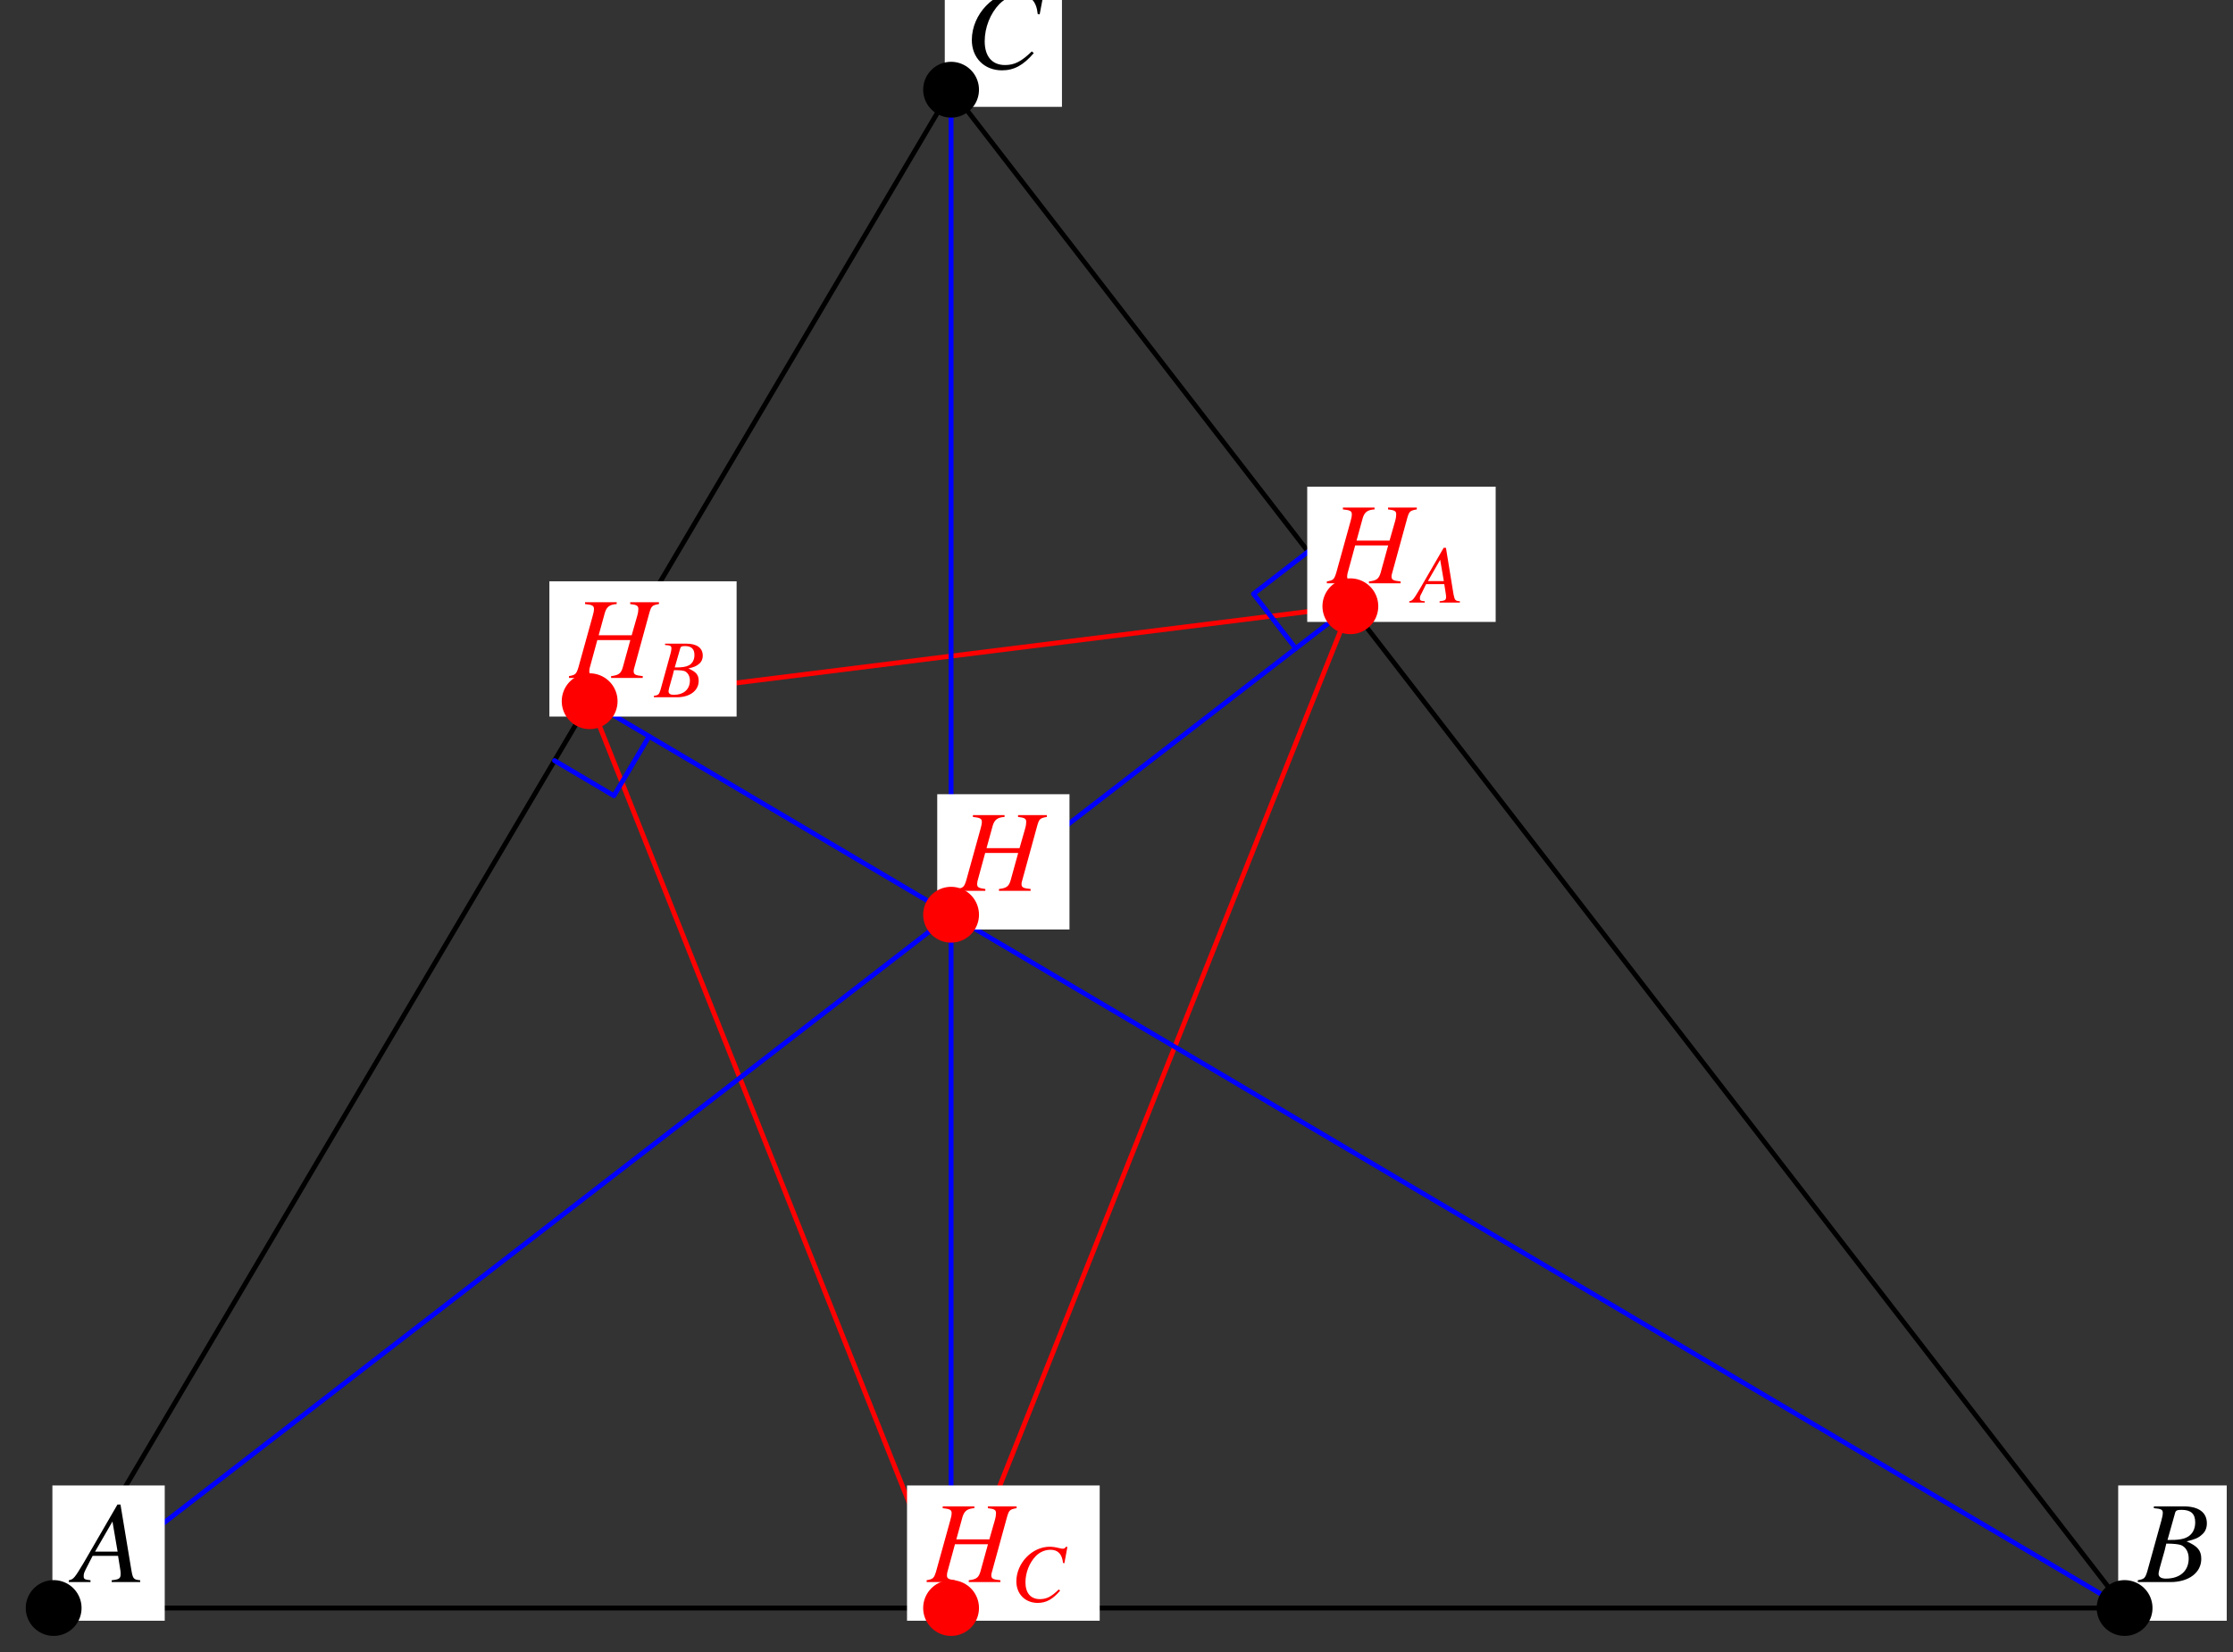 <?xml version="1.0" encoding="UTF-8"?>
<svg xmlns="http://www.w3.org/2000/svg" xmlns:xlink="http://www.w3.org/1999/xlink" width="230.38" height="170.5" viewBox="0 0 230.38 170.5">
<rect x="0" y="0" width="230.38" height="170.5" fill="#333333" stroke="none"/>
<defs>
<g>
<g id="glyph-0-0">
</g>
<g id="glyph-0-1">
<path d="M 6.75 -0.188 C 6.062 -0.25 6 -0.344 5.844 -1.219 L 4.719 -8 L 4.406 -8 L 0.938 -2.016 C -0.016 -0.422 -0.125 -0.281 -0.609 -0.188 L -0.609 0 L 1.625 0 L 1.625 -0.188 C 1.016 -0.25 0.922 -0.312 0.922 -0.609 C 0.922 -0.844 0.953 -0.953 1.156 -1.359 L 1.844 -2.703 L 4.469 -2.703 L 4.719 -1.141 C 4.734 -1.031 4.734 -0.922 4.734 -0.828 C 4.734 -0.375 4.578 -0.266 3.812 -0.188 L 3.812 0 L 6.75 0 Z M 2.094 -3.141 L 3.891 -6.25 L 4.422 -3.141 Z M 2.094 -3.141 "/>
</g>
<g id="glyph-0-2">
<path d="M -0.094 0 L 3.281 0 C 5.156 0 6.453 -0.969 6.453 -2.391 C 6.453 -3.266 6.078 -3.703 4.938 -4.203 C 5.797 -4.406 6.141 -4.547 6.516 -4.891 C 6.859 -5.172 7.031 -5.578 7.031 -6.062 C 7.031 -7.188 6.188 -7.812 4.641 -7.812 L 1.562 -7.812 L 1.562 -7.625 C 2.312 -7.562 2.484 -7.484 2.484 -7.141 C 2.484 -6.953 2.422 -6.656 2.344 -6.375 L 0.875 -1.078 C 0.656 -0.391 0.578 -0.312 -0.094 -0.188 Z M 2.844 -3.969 C 3.609 -3.969 4.125 -3.906 4.375 -3.812 C 4.859 -3.609 5.156 -3.094 5.156 -2.438 C 5.156 -1.156 4.266 -0.359 2.812 -0.359 C 2.312 -0.359 2.047 -0.531 2.047 -0.859 C 2.047 -1.016 2.188 -1.594 2.469 -2.531 C 2.625 -3.047 2.719 -3.406 2.844 -3.969 Z M 3.75 -7.125 C 3.812 -7.391 3.969 -7.453 4.422 -7.453 C 5.391 -7.453 5.828 -7.047 5.828 -6.156 C 5.828 -5.484 5.547 -4.938 5.031 -4.656 C 4.625 -4.422 4.031 -4.328 2.969 -4.344 Z M 3.75 -7.125 "/>
</g>
<g id="glyph-0-3">
<path d="M 7.797 -5.562 L 8.25 -7.953 L 8 -7.953 C 7.906 -7.75 7.781 -7.688 7.547 -7.688 C 7.438 -7.688 7.297 -7.703 7.047 -7.766 C 6.516 -7.906 6.047 -7.969 5.656 -7.969 C 3.094 -7.969 0.797 -5.578 0.797 -2.906 C 0.797 -1.078 2.078 0.219 3.906 0.219 C 5.141 0.219 6.109 -0.297 7.188 -1.562 L 6.984 -1.734 C 5.906 -0.688 5.203 -0.328 4.219 -0.328 C 2.891 -0.328 2.125 -1.219 2.125 -2.781 C 2.125 -4.203 2.703 -5.656 3.641 -6.625 C 4.219 -7.203 4.969 -7.547 5.75 -7.547 C 6.859 -7.547 7.469 -6.891 7.594 -5.594 Z M 7.797 -5.562 "/>
</g>
<g id="glyph-0-4">
<path d="M 9.188 -7.812 L 6.219 -7.812 L 6.219 -7.625 C 6.922 -7.547 7.062 -7.438 7.062 -7.109 C 7.062 -6.938 7.031 -6.688 6.938 -6.375 L 6.375 -4.406 L 2.969 -4.406 L 3.609 -6.734 C 3.797 -7.344 4.109 -7.578 4.828 -7.625 L 4.828 -7.812 L 1.562 -7.812 L 1.562 -7.625 C 2.312 -7.547 2.484 -7.453 2.484 -7.109 C 2.484 -6.938 2.438 -6.688 2.344 -6.375 L 0.875 -1.078 C 0.656 -0.391 0.578 -0.312 -0.094 -0.188 L -0.094 0 L 2.844 0 L 2.844 -0.188 C 2.125 -0.281 2 -0.375 2 -0.719 C 2 -0.797 2.016 -0.891 2.031 -0.984 L 2.828 -3.906 L 6.234 -3.906 L 5.453 -1.078 C 5.266 -0.453 5.031 -0.281 4.25 -0.188 L 4.25 0 L 7.516 0 L 7.516 -0.188 C 6.734 -0.266 6.578 -0.359 6.578 -0.703 C 6.578 -0.812 6.594 -0.891 6.625 -0.984 L 8.203 -6.734 C 8.406 -7.438 8.5 -7.5 9.188 -7.625 Z M 9.188 -7.812 "/>
</g>
<g id="glyph-1-0">
</g>
<g id="glyph-1-1">
<path d="M 4.781 -0.141 C 4.297 -0.172 4.25 -0.25 4.125 -0.859 L 3.344 -5.656 L 3.109 -5.656 L 0.656 -1.422 C -0.016 -0.297 -0.094 -0.203 -0.438 -0.141 L -0.438 0 L 1.156 0 L 1.156 -0.141 C 0.719 -0.172 0.656 -0.219 0.656 -0.438 C 0.656 -0.594 0.672 -0.672 0.828 -0.953 L 1.297 -1.906 L 3.172 -1.906 L 3.344 -0.797 C 3.344 -0.734 3.359 -0.656 3.359 -0.578 C 3.359 -0.266 3.234 -0.188 2.688 -0.141 L 2.688 0 L 4.781 0 Z M 1.484 -2.219 L 2.75 -4.422 L 3.125 -2.219 Z M 1.484 -2.219 "/>
</g>
<g id="glyph-1-2">
<path d="M -0.062 0 L 2.328 0 C 3.656 0 4.562 -0.688 4.562 -1.688 C 4.562 -2.312 4.297 -2.625 3.5 -2.969 C 4.094 -3.109 4.344 -3.219 4.609 -3.453 C 4.859 -3.656 4.984 -3.953 4.984 -4.281 C 4.984 -5.094 4.375 -5.531 3.281 -5.531 L 1.094 -5.531 L 1.094 -5.391 C 1.641 -5.359 1.75 -5.297 1.75 -5.047 C 1.75 -4.922 1.719 -4.703 1.656 -4.5 L 0.625 -0.766 C 0.469 -0.266 0.406 -0.219 -0.062 -0.141 Z M 2.016 -2.797 C 2.562 -2.797 2.922 -2.766 3.094 -2.703 C 3.438 -2.562 3.656 -2.188 3.656 -1.734 C 3.656 -0.812 3.016 -0.25 1.984 -0.25 C 1.641 -0.25 1.453 -0.375 1.453 -0.609 C 1.453 -0.719 1.547 -1.125 1.75 -1.797 C 1.859 -2.156 1.922 -2.406 2.016 -2.797 Z M 2.656 -5.031 C 2.703 -5.219 2.797 -5.281 3.141 -5.281 C 3.812 -5.281 4.125 -4.984 4.125 -4.359 C 4.125 -3.875 3.922 -3.5 3.562 -3.297 C 3.266 -3.141 2.859 -3.062 2.094 -3.078 Z M 2.656 -5.031 "/>
</g>
<g id="glyph-1-3">
<path d="M 5.516 -3.938 L 5.828 -5.625 L 5.656 -5.625 C 5.594 -5.484 5.5 -5.438 5.328 -5.438 C 5.266 -5.438 5.172 -5.453 4.984 -5.5 C 4.609 -5.594 4.281 -5.641 4 -5.641 C 2.188 -5.641 0.562 -3.953 0.562 -2.062 C 0.562 -0.766 1.469 0.156 2.766 0.156 C 3.641 0.156 4.312 -0.219 5.078 -1.109 L 4.938 -1.234 C 4.172 -0.484 3.688 -0.234 2.984 -0.234 C 2.047 -0.234 1.5 -0.859 1.5 -1.969 C 1.5 -2.969 1.906 -4 2.578 -4.688 C 2.984 -5.094 3.516 -5.328 4.078 -5.328 C 4.859 -5.328 5.281 -4.875 5.375 -3.969 Z M 5.516 -3.938 "/>
</g>
</g>
<clipPath id="clip-0">
<path clip-rule="nonzero" d="M 218 153 L 229.734 153 L 229.734 168 L 218 168 Z M 218 153 "/>
</clipPath>
</defs>
<path fill="none" stroke-width="5" stroke-linecap="round" stroke-linejoin="round" stroke="rgb(0%, 0%, 0%)" stroke-opacity="1" stroke-miterlimit="10" d="M 55.079 40.602 L 2191.678 40.602 L 980.95 1607.449 L 55.079 40.602 " transform="matrix(0.1, 0, 0, -0.1, 0.028, 170.001)"/>
<path fill="none" stroke-width="5" stroke-linecap="round" stroke-linejoin="round" stroke="rgb(100%, 0%, 0%)" stroke-opacity="1" stroke-miterlimit="10" d="M 1392.897 1074.367 L 608.063 976.385 L 980.95 40.602 L 1392.897 1074.367 " transform="matrix(0.1, 0, 0, -0.1, 0.028, 170.001)"/>
<path fill="none" stroke-width="5" stroke-linecap="round" stroke-linejoin="round" stroke="rgb(0%, 0%, 100%)" stroke-opacity="1" stroke-miterlimit="10" d="M 1392.897 1074.367 L 55.079 40.602 " transform="matrix(0.1, 0, 0, -0.1, 0.028, 170.001)"/>
<path fill="none" stroke-width="5" stroke-linecap="round" stroke-linejoin="round" stroke="rgb(0%, 0%, 100%)" stroke-opacity="1" stroke-miterlimit="10" d="M 608.063 976.385 L 2191.678 40.602 " transform="matrix(0.1, 0, 0, -0.1, 0.028, 170.001)"/>
<path fill="none" stroke-width="5" stroke-linecap="round" stroke-linejoin="round" stroke="rgb(0%, 0%, 100%)" stroke-opacity="1" stroke-miterlimit="10" d="M 980.95 40.602 L 980.95 1607.449 " transform="matrix(0.1, 0, 0, -0.1, 0.028, 170.001)"/>
<path fill="none" stroke-width="5" stroke-linecap="round" stroke-linejoin="round" stroke="rgb(0%, 0%, 100%)" stroke-opacity="1" stroke-miterlimit="10" d="M 1336.521 1030.802 L 1292.957 1087.178 L 1349.332 1130.704 " transform="matrix(0.1, 0, 0, -0.1, 0.028, 170.001)"/>
<path fill="none" stroke-width="5" stroke-linecap="round" stroke-linejoin="round" stroke="rgb(0%, 0%, 100%)" stroke-opacity="1" stroke-miterlimit="10" d="M 669.375 940.146 L 633.137 878.834 L 571.824 915.073 " transform="matrix(0.1, 0, 0, -0.1, 0.028, 170.001)"/>
<path fill="none" stroke-width="5" stroke-linecap="round" stroke-linejoin="round" stroke="rgb(0%, 0%, 100%)" stroke-opacity="1" stroke-miterlimit="10" d="M 980.95 111.826 L 1052.174 111.826 L 1052.174 40.602 " transform="matrix(0.1, 0, 0, -0.1, 0.028, 170.001)"/>
<path fill-rule="nonzero" fill="rgb(100%, 100%, 100%)" fill-opacity="1" d="M 5.406 167.254 L 16.996 167.254 L 16.996 153.293 L 5.406 153.293 Z M 5.406 167.254 "/>
<g fill="rgb(0%, 0%, 0%)" fill-opacity="1">
<use xlink:href="#glyph-0-1" x="7.712" y="163.265"/>
</g>
<path fill="none" stroke-width="57.581" stroke-linecap="round" stroke-linejoin="round" stroke="rgb(0%, 0%, 0%)" stroke-opacity="1" stroke-miterlimit="10" d="M 55.079 40.602 L 55.079 40.602 " transform="matrix(0.1, 0, 0, -0.1, 0.028, 170.001)"/>
<g clip-path="url(#clip-0)">
<path fill-rule="nonzero" fill="rgb(100%, 100%, 100%)" fill-opacity="1" d="M 218.535 167.254 L 229.938 167.254 L 229.938 153.293 L 218.535 153.293 Z M 218.535 167.254 "/>
</g>
<g fill="rgb(0%, 0%, 0%)" fill-opacity="1">
<use xlink:href="#glyph-0-2" x="220.653" y="163.265"/>
</g>
<path fill="none" stroke-width="57.581" stroke-linecap="round" stroke-linejoin="round" stroke="rgb(0%, 0%, 0%)" stroke-opacity="1" stroke-miterlimit="10" d="M 2191.678 40.602 L 2191.678 40.602 " transform="matrix(0.1, 0, 0, -0.1, 0.028, 170.001)"/>
<path fill-rule="nonzero" fill="rgb(100%, 100%, 100%)" fill-opacity="1" d="M 97.473 11.027 L 109.562 11.027 L 109.562 -2.93 L 97.473 -2.93 Z M 97.473 11.027 "/>
<g fill="rgb(0%, 0%, 0%)" fill-opacity="1">
<use xlink:href="#glyph-0-3" x="99.467" y="7.04"/>
</g>
<path fill="none" stroke-width="57.581" stroke-linecap="round" stroke-linejoin="round" stroke="rgb(0%, 0%, 0%)" stroke-opacity="1" stroke-miterlimit="10" d="M 980.95 1607.449 L 980.95 1607.449 " transform="matrix(0.1, 0, 0, -0.1, 0.028, 170.001)"/>
<path fill-rule="nonzero" fill="rgb(100%, 100%, 100%)" fill-opacity="1" d="M 134.867 64.18 L 154.309 64.18 L 154.309 50.223 L 134.867 50.223 Z M 134.867 64.18 "/>
<g fill="rgb(100%, 0%, 0%)" fill-opacity="1">
<use xlink:href="#glyph-0-4" x="136.986" y="60.192"/>
</g>
<g fill="rgb(100%, 0%, 0%)" fill-opacity="1">
<use xlink:href="#glyph-1-1" x="145.835" y="62.187"/>
</g>
<path fill="none" stroke-width="57.581" stroke-linecap="round" stroke-linejoin="round" stroke="rgb(100%, 0%, 0%)" stroke-opacity="1" stroke-miterlimit="10" d="M 1392.897 1074.367 L 1392.897 1074.367 " transform="matrix(0.1, 0, 0, -0.1, 0.028, 170.001)"/>
<path fill-rule="nonzero" fill="rgb(100%, 100%, 100%)" fill-opacity="1" d="M 56.68 73.949 L 75.996 73.949 L 75.996 59.988 L 56.68 59.988 Z M 56.68 73.949 "/>
<g fill="rgb(100%, 0%, 0%)" fill-opacity="1">
<use xlink:href="#glyph-0-4" x="58.797" y="69.96"/>
</g>
<g fill="rgb(100%, 0%, 0%)" fill-opacity="1">
<use xlink:href="#glyph-1-2" x="67.521" y="71.954"/>
</g>
<path fill="none" stroke-width="57.581" stroke-linecap="round" stroke-linejoin="round" stroke="rgb(100%, 0%, 0%)" stroke-opacity="1" stroke-miterlimit="10" d="M 608.063 976.385 L 608.063 976.385 " transform="matrix(0.1, 0, 0, -0.1, 0.028, 170.001)"/>
<path fill-rule="nonzero" fill="rgb(100%, 100%, 100%)" fill-opacity="1" d="M 93.578 167.254 L 113.457 167.254 L 113.457 153.293 L 93.578 153.293 Z M 93.578 167.254 "/>
<g fill="rgb(100%, 0%, 0%)" fill-opacity="1">
<use xlink:href="#glyph-0-4" x="95.697" y="163.265"/>
</g>
<g fill="rgb(100%, 0%, 0%)" fill-opacity="1">
<use xlink:href="#glyph-1-3" x="104.297" y="165.259"/>
</g>
<path fill="none" stroke-width="57.581" stroke-linecap="round" stroke-linejoin="round" stroke="rgb(100%, 0%, 0%)" stroke-opacity="1" stroke-miterlimit="10" d="M 980.95 40.602 L 980.95 40.602 " transform="matrix(0.1, 0, 0, -0.1, 0.028, 170.001)"/>
<path fill-rule="nonzero" fill="rgb(100%, 100%, 100%)" fill-opacity="1" d="M 96.695 95.918 L 110.34 95.918 L 110.34 81.961 L 96.695 81.961 Z M 96.695 95.918 "/>
<g fill="rgb(100%, 0%, 0%)" fill-opacity="1">
<use xlink:href="#glyph-0-4" x="98.813" y="91.93"/>
</g>
<path fill="none" stroke-width="57.581" stroke-linecap="round" stroke-linejoin="round" stroke="rgb(100%, 0%, 0%)" stroke-opacity="1" stroke-miterlimit="10" d="M 980.95 756.053 L 980.95 756.053 " transform="matrix(0.1, 0, 0, -0.1, 0.028, 170.001)"/>
</svg>
